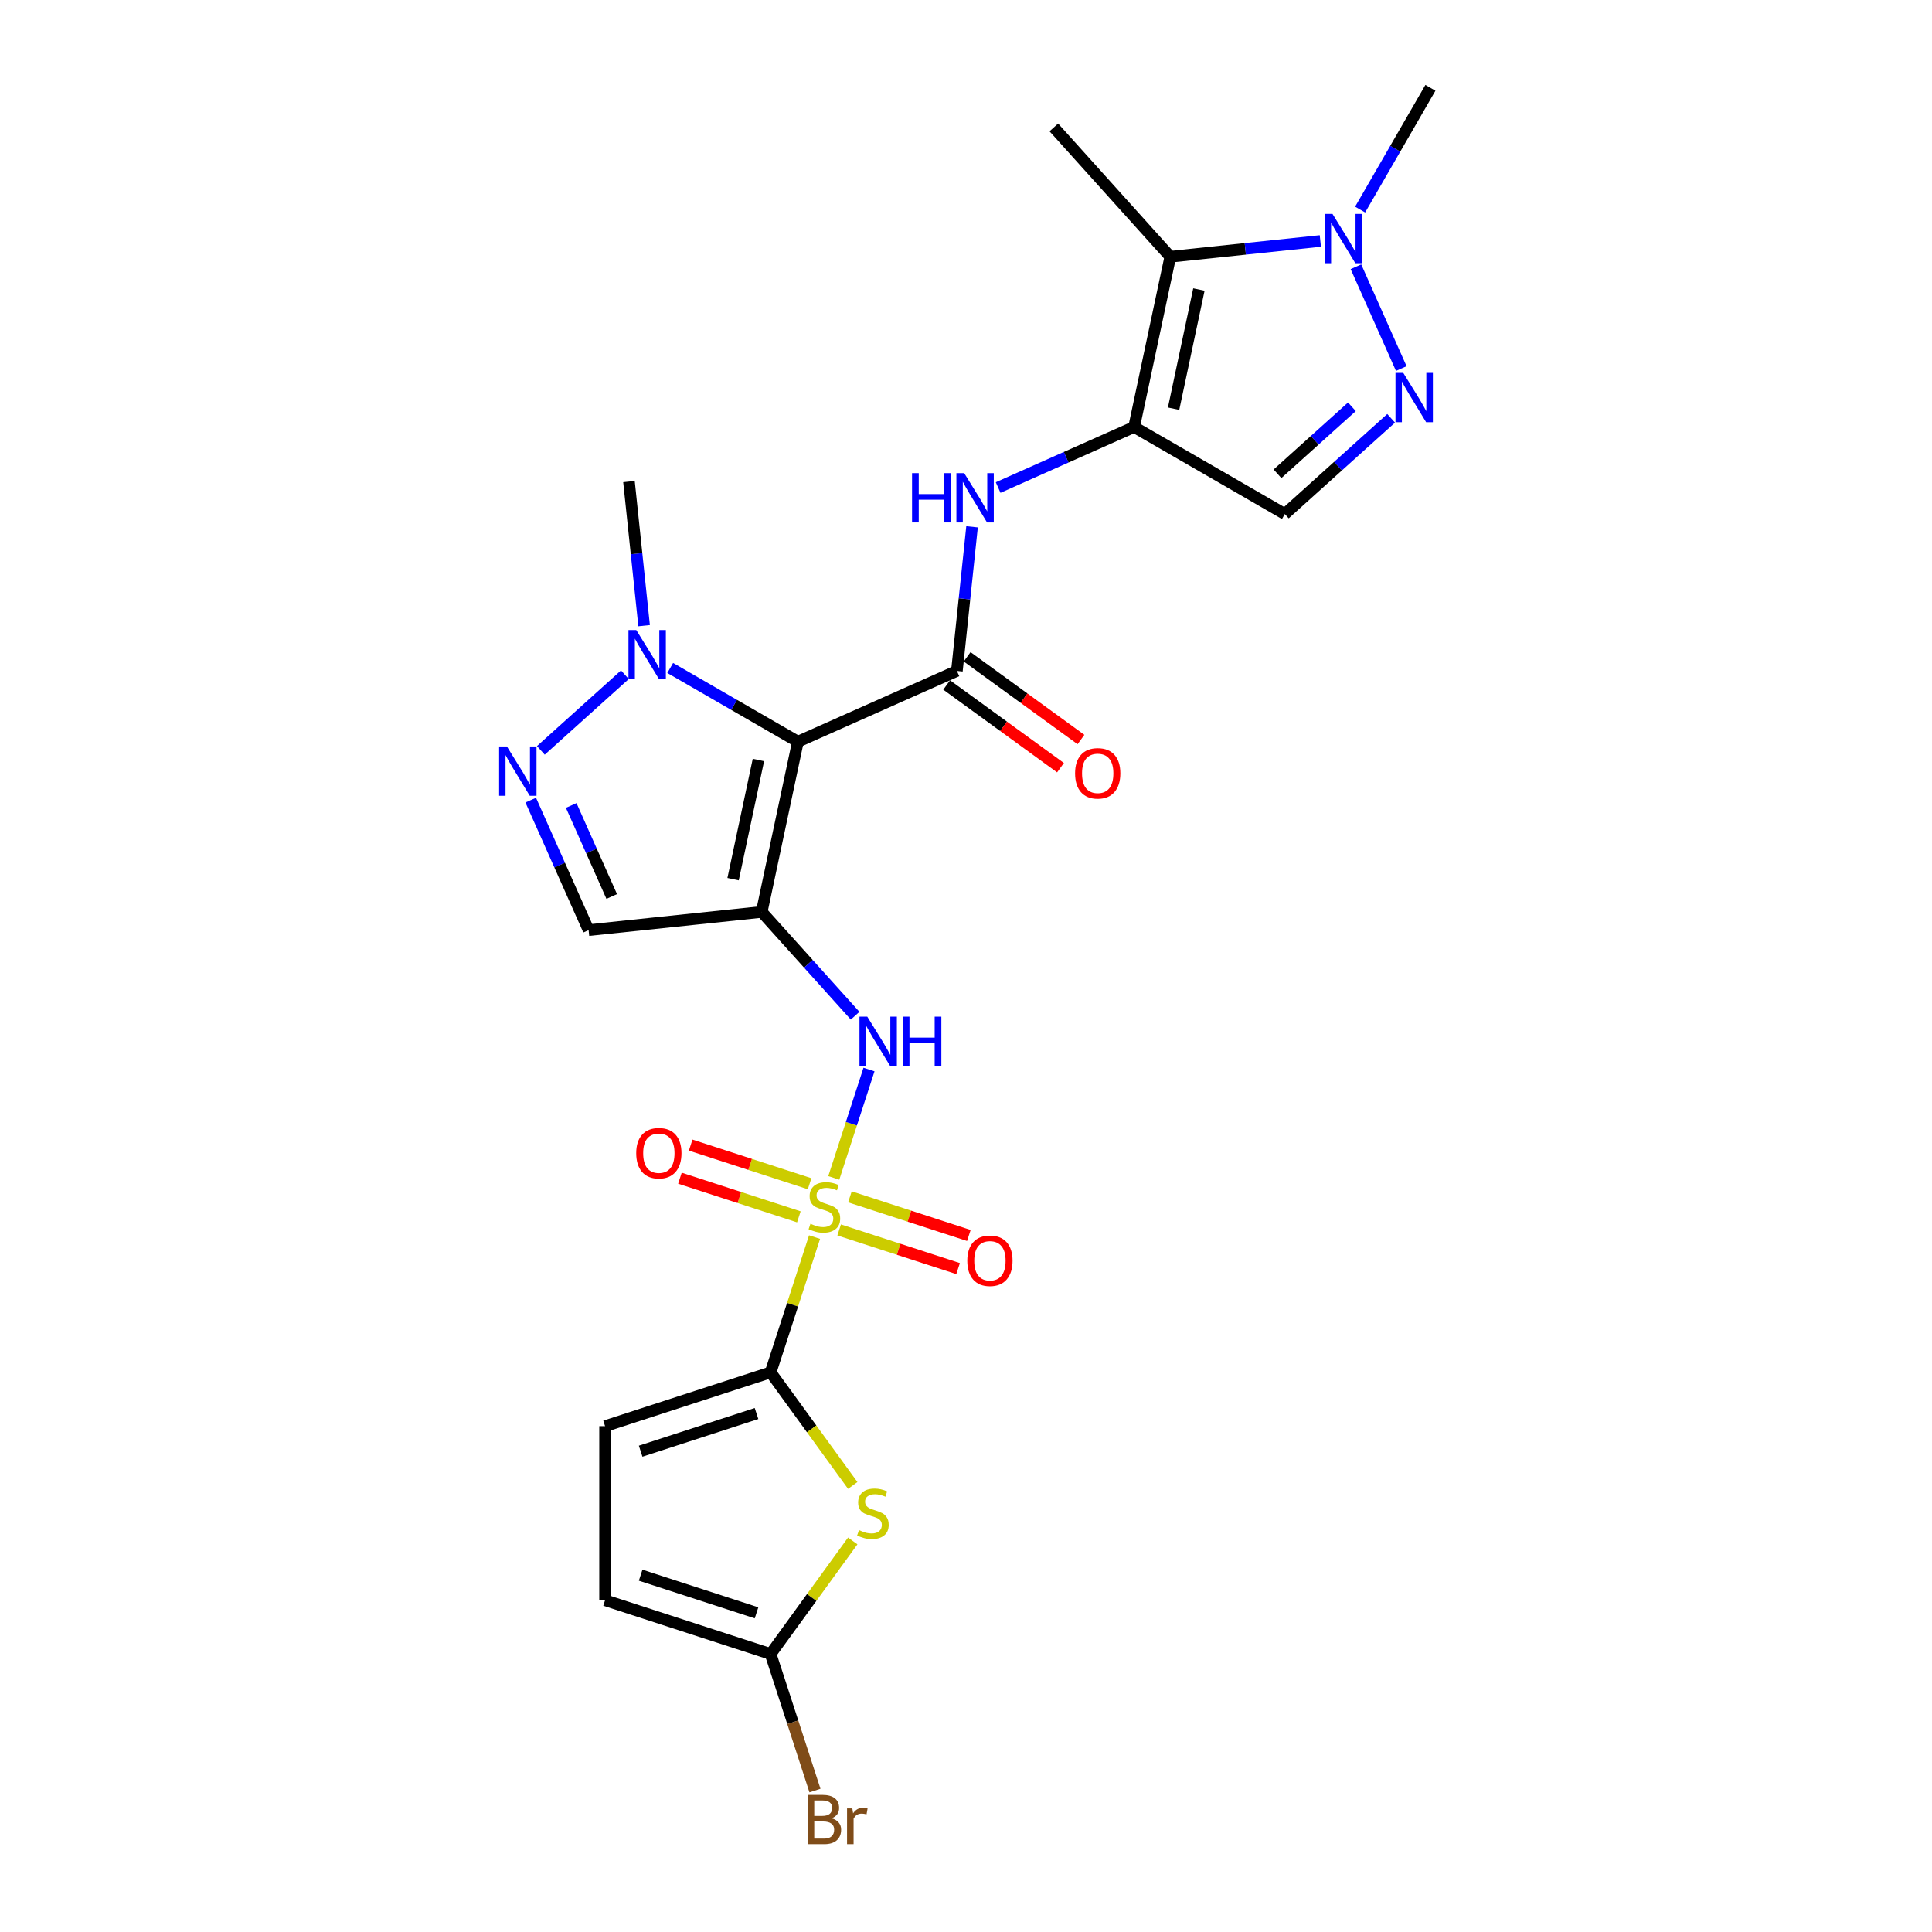 <?xml version='1.0' encoding='iso-8859-1'?>
<svg version='1.1' baseProfile='full'
              xmlns='http://www.w3.org/2000/svg'
                      xmlns:rdkit='http://www.rdkit.org/xml'
                      xmlns:xlink='http://www.w3.org/1999/xlink'
                  xml:space='preserve'
width='1000px' height='1000px' viewBox='0 0 1000 1000'>
<!-- END OF HEADER -->
<rect style='opacity:1.0;fill:#FFFFFF;stroke:none' width='1000' height='1000' x='0' y='0'> </rect>
<path class='bond-2' d='M 421.614,640.312 L 410.238,675.324' style='fill:none;fill-rule:evenodd;stroke:#CCCC00;stroke-width:6px;stroke-linecap:butt;stroke-linejoin:miter;stroke-opacity:1' />
<path class='bond-2' d='M 410.238,675.324 L 398.861,710.336' style='fill:none;fill-rule:evenodd;stroke:#000000;stroke-width:6px;stroke-linecap:butt;stroke-linejoin:miter;stroke-opacity:1' />
<path class='bond-5' d='M 431.566,609.681 L 440.679,581.635' style='fill:none;fill-rule:evenodd;stroke:#CCCC00;stroke-width:6px;stroke-linecap:butt;stroke-linejoin:miter;stroke-opacity:1' />
<path class='bond-5' d='M 440.679,581.635 L 449.792,553.588' style='fill:none;fill-rule:evenodd;stroke:#0000FF;stroke-width:6px;stroke-linecap:butt;stroke-linejoin:miter;stroke-opacity:1' />
<path class='bond-18' d='M 434.35,636.612 L 465.129,646.613' style='fill:none;fill-rule:evenodd;stroke:#CCCC00;stroke-width:6px;stroke-linecap:butt;stroke-linejoin:miter;stroke-opacity:1' />
<path class='bond-18' d='M 465.129,646.613 L 495.909,656.614' style='fill:none;fill-rule:evenodd;stroke:#FF0000;stroke-width:6px;stroke-linecap:butt;stroke-linejoin:miter;stroke-opacity:1' />
<path class='bond-18' d='M 439.918,619.476 L 470.697,629.477' style='fill:none;fill-rule:evenodd;stroke:#CCCC00;stroke-width:6px;stroke-linecap:butt;stroke-linejoin:miter;stroke-opacity:1' />
<path class='bond-18' d='M 470.697,629.477 L 501.477,639.478' style='fill:none;fill-rule:evenodd;stroke:#FF0000;stroke-width:6px;stroke-linecap:butt;stroke-linejoin:miter;stroke-opacity:1' />
<path class='bond-19' d='M 419.053,612.697 L 388.273,602.696' style='fill:none;fill-rule:evenodd;stroke:#CCCC00;stroke-width:6px;stroke-linecap:butt;stroke-linejoin:miter;stroke-opacity:1' />
<path class='bond-19' d='M 388.273,602.696 L 357.493,592.695' style='fill:none;fill-rule:evenodd;stroke:#FF0000;stroke-width:6px;stroke-linecap:butt;stroke-linejoin:miter;stroke-opacity:1' />
<path class='bond-19' d='M 413.485,629.833 L 382.705,619.832' style='fill:none;fill-rule:evenodd;stroke:#CCCC00;stroke-width:6px;stroke-linecap:butt;stroke-linejoin:miter;stroke-opacity:1' />
<path class='bond-19' d='M 382.705,619.832 L 351.925,609.831' style='fill:none;fill-rule:evenodd;stroke:#FF0000;stroke-width:6px;stroke-linecap:butt;stroke-linejoin:miter;stroke-opacity:1' />
<path class='bond-0' d='M 394.258,472.022 L 418.435,498.874' style='fill:none;fill-rule:evenodd;stroke:#000000;stroke-width:6px;stroke-linecap:butt;stroke-linejoin:miter;stroke-opacity:1' />
<path class='bond-0' d='M 418.435,498.874 L 442.613,525.725' style='fill:none;fill-rule:evenodd;stroke:#0000FF;stroke-width:6px;stroke-linecap:butt;stroke-linejoin:miter;stroke-opacity:1' />
<path class='bond-1' d='M 394.258,472.022 L 412.989,383.9' style='fill:none;fill-rule:evenodd;stroke:#000000;stroke-width:6px;stroke-linecap:butt;stroke-linejoin:miter;stroke-opacity:1' />
<path class='bond-1' d='M 379.443,455.057 L 392.555,393.372' style='fill:none;fill-rule:evenodd;stroke:#000000;stroke-width:6px;stroke-linecap:butt;stroke-linejoin:miter;stroke-opacity:1' />
<path class='bond-13' d='M 394.258,472.022 L 304.661,481.439' style='fill:none;fill-rule:evenodd;stroke:#000000;stroke-width:6px;stroke-linecap:butt;stroke-linejoin:miter;stroke-opacity:1' />
<path class='bond-3' d='M 412.989,383.9 L 495.291,347.256' style='fill:none;fill-rule:evenodd;stroke:#000000;stroke-width:6px;stroke-linecap:butt;stroke-linejoin:miter;stroke-opacity:1' />
<path class='bond-9' d='M 412.989,383.9 L 379.943,364.82' style='fill:none;fill-rule:evenodd;stroke:#000000;stroke-width:6px;stroke-linecap:butt;stroke-linejoin:miter;stroke-opacity:1' />
<path class='bond-9' d='M 379.943,364.82 L 346.896,345.741' style='fill:none;fill-rule:evenodd;stroke:#0000FF;stroke-width:6px;stroke-linecap:butt;stroke-linejoin:miter;stroke-opacity:1' />
<path class='bond-6' d='M 398.861,710.336 L 420.122,739.599' style='fill:none;fill-rule:evenodd;stroke:#000000;stroke-width:6px;stroke-linecap:butt;stroke-linejoin:miter;stroke-opacity:1' />
<path class='bond-6' d='M 420.122,739.599 L 441.383,768.862' style='fill:none;fill-rule:evenodd;stroke:#CCCC00;stroke-width:6px;stroke-linecap:butt;stroke-linejoin:miter;stroke-opacity:1' />
<path class='bond-16' d='M 398.861,710.336 L 313.18,738.176' style='fill:none;fill-rule:evenodd;stroke:#000000;stroke-width:6px;stroke-linecap:butt;stroke-linejoin:miter;stroke-opacity:1' />
<path class='bond-16' d='M 391.577,731.649 L 331.6,751.136' style='fill:none;fill-rule:evenodd;stroke:#000000;stroke-width:6px;stroke-linecap:butt;stroke-linejoin:miter;stroke-opacity:1' />
<path class='bond-12' d='M 495.291,347.256 L 499.211,309.962' style='fill:none;fill-rule:evenodd;stroke:#000000;stroke-width:6px;stroke-linecap:butt;stroke-linejoin:miter;stroke-opacity:1' />
<path class='bond-12' d='M 499.211,309.962 L 503.131,272.668' style='fill:none;fill-rule:evenodd;stroke:#0000FF;stroke-width:6px;stroke-linecap:butt;stroke-linejoin:miter;stroke-opacity:1' />
<path class='bond-20' d='M 489.996,354.545 L 519.457,375.949' style='fill:none;fill-rule:evenodd;stroke:#000000;stroke-width:6px;stroke-linecap:butt;stroke-linejoin:miter;stroke-opacity:1' />
<path class='bond-20' d='M 519.457,375.949 L 548.917,397.353' style='fill:none;fill-rule:evenodd;stroke:#FF0000;stroke-width:6px;stroke-linecap:butt;stroke-linejoin:miter;stroke-opacity:1' />
<path class='bond-20' d='M 500.587,339.968 L 530.047,361.372' style='fill:none;fill-rule:evenodd;stroke:#000000;stroke-width:6px;stroke-linecap:butt;stroke-linejoin:miter;stroke-opacity:1' />
<path class='bond-20' d='M 530.047,361.372 L 559.508,382.776' style='fill:none;fill-rule:evenodd;stroke:#FF0000;stroke-width:6px;stroke-linecap:butt;stroke-linejoin:miter;stroke-opacity:1' />
<path class='bond-4' d='M 587.011,221.015 L 551.824,236.682' style='fill:none;fill-rule:evenodd;stroke:#000000;stroke-width:6px;stroke-linecap:butt;stroke-linejoin:miter;stroke-opacity:1' />
<path class='bond-4' d='M 551.824,236.682 L 516.637,252.348' style='fill:none;fill-rule:evenodd;stroke:#0000FF;stroke-width:6px;stroke-linecap:butt;stroke-linejoin:miter;stroke-opacity:1' />
<path class='bond-7' d='M 587.011,221.015 L 605.742,132.893' style='fill:none;fill-rule:evenodd;stroke:#000000;stroke-width:6px;stroke-linecap:butt;stroke-linejoin:miter;stroke-opacity:1' />
<path class='bond-7' d='M 607.445,211.543 L 620.557,149.857' style='fill:none;fill-rule:evenodd;stroke:#000000;stroke-width:6px;stroke-linecap:butt;stroke-linejoin:miter;stroke-opacity:1' />
<path class='bond-14' d='M 587.011,221.015 L 665.032,266.061' style='fill:none;fill-rule:evenodd;stroke:#000000;stroke-width:6px;stroke-linecap:butt;stroke-linejoin:miter;stroke-opacity:1' />
<path class='bond-15' d='M 441.383,797.581 L 420.122,826.844' style='fill:none;fill-rule:evenodd;stroke:#CCCC00;stroke-width:6px;stroke-linecap:butt;stroke-linejoin:miter;stroke-opacity:1' />
<path class='bond-15' d='M 420.122,826.844 L 398.861,856.107' style='fill:none;fill-rule:evenodd;stroke:#000000;stroke-width:6px;stroke-linecap:butt;stroke-linejoin:miter;stroke-opacity:1' />
<path class='bond-11' d='M 605.742,132.893 L 644.577,128.811' style='fill:none;fill-rule:evenodd;stroke:#000000;stroke-width:6px;stroke-linecap:butt;stroke-linejoin:miter;stroke-opacity:1' />
<path class='bond-11' d='M 644.577,128.811 L 683.411,124.729' style='fill:none;fill-rule:evenodd;stroke:#0000FF;stroke-width:6px;stroke-linecap:butt;stroke-linejoin:miter;stroke-opacity:1' />
<path class='bond-22' d='M 605.742,132.893 L 545.459,65.942' style='fill:none;fill-rule:evenodd;stroke:#000000;stroke-width:6px;stroke-linecap:butt;stroke-linejoin:miter;stroke-opacity:1' />
<path class='bond-8' d='M 274.7,414.146 L 289.68,447.793' style='fill:none;fill-rule:evenodd;stroke:#0000FF;stroke-width:6px;stroke-linecap:butt;stroke-linejoin:miter;stroke-opacity:1' />
<path class='bond-8' d='M 289.68,447.793 L 304.661,481.439' style='fill:none;fill-rule:evenodd;stroke:#000000;stroke-width:6px;stroke-linecap:butt;stroke-linejoin:miter;stroke-opacity:1' />
<path class='bond-8' d='M 295.654,416.911 L 306.141,440.464' style='fill:none;fill-rule:evenodd;stroke:#0000FF;stroke-width:6px;stroke-linecap:butt;stroke-linejoin:miter;stroke-opacity:1' />
<path class='bond-8' d='M 306.141,440.464 L 316.627,464.016' style='fill:none;fill-rule:evenodd;stroke:#000000;stroke-width:6px;stroke-linecap:butt;stroke-linejoin:miter;stroke-opacity:1' />
<path class='bond-26' d='M 279.945,388.397 L 323.441,349.233' style='fill:none;fill-rule:evenodd;stroke:#0000FF;stroke-width:6px;stroke-linecap:butt;stroke-linejoin:miter;stroke-opacity:1' />
<path class='bond-23' d='M 333.39,323.845 L 329.471,286.551' style='fill:none;fill-rule:evenodd;stroke:#0000FF;stroke-width:6px;stroke-linecap:butt;stroke-linejoin:miter;stroke-opacity:1' />
<path class='bond-23' d='M 329.471,286.551 L 325.551,249.256' style='fill:none;fill-rule:evenodd;stroke:#000000;stroke-width:6px;stroke-linecap:butt;stroke-linejoin:miter;stroke-opacity:1' />
<path class='bond-10' d='M 720.055,216.518 L 692.543,241.29' style='fill:none;fill-rule:evenodd;stroke:#0000FF;stroke-width:6px;stroke-linecap:butt;stroke-linejoin:miter;stroke-opacity:1' />
<path class='bond-10' d='M 692.543,241.29 L 665.032,266.061' style='fill:none;fill-rule:evenodd;stroke:#000000;stroke-width:6px;stroke-linecap:butt;stroke-linejoin:miter;stroke-opacity:1' />
<path class='bond-10' d='M 699.745,210.559 L 680.487,227.899' style='fill:none;fill-rule:evenodd;stroke:#0000FF;stroke-width:6px;stroke-linecap:butt;stroke-linejoin:miter;stroke-opacity:1' />
<path class='bond-10' d='M 680.487,227.899 L 661.229,245.239' style='fill:none;fill-rule:evenodd;stroke:#000000;stroke-width:6px;stroke-linecap:butt;stroke-linejoin:miter;stroke-opacity:1' />
<path class='bond-27' d='M 725.3,190.769 L 701.839,138.074' style='fill:none;fill-rule:evenodd;stroke:#0000FF;stroke-width:6px;stroke-linecap:butt;stroke-linejoin:miter;stroke-opacity:1' />
<path class='bond-24' d='M 704.005,108.467 L 722.195,76.961' style='fill:none;fill-rule:evenodd;stroke:#0000FF;stroke-width:6px;stroke-linecap:butt;stroke-linejoin:miter;stroke-opacity:1' />
<path class='bond-24' d='M 722.195,76.961 L 740.385,45.455' style='fill:none;fill-rule:evenodd;stroke:#000000;stroke-width:6px;stroke-linecap:butt;stroke-linejoin:miter;stroke-opacity:1' />
<path class='bond-21' d='M 398.861,856.107 L 410.343,891.443' style='fill:none;fill-rule:evenodd;stroke:#000000;stroke-width:6px;stroke-linecap:butt;stroke-linejoin:miter;stroke-opacity:1' />
<path class='bond-21' d='M 410.343,891.443 L 421.824,926.779' style='fill:none;fill-rule:evenodd;stroke:#7F4C19;stroke-width:6px;stroke-linecap:butt;stroke-linejoin:miter;stroke-opacity:1' />
<path class='bond-25' d='M 398.861,856.107 L 313.18,828.267' style='fill:none;fill-rule:evenodd;stroke:#000000;stroke-width:6px;stroke-linecap:butt;stroke-linejoin:miter;stroke-opacity:1' />
<path class='bond-25' d='M 391.577,834.794 L 331.6,815.307' style='fill:none;fill-rule:evenodd;stroke:#000000;stroke-width:6px;stroke-linecap:butt;stroke-linejoin:miter;stroke-opacity:1' />
<path class='bond-17' d='M 313.18,738.176 L 313.18,828.267' style='fill:none;fill-rule:evenodd;stroke:#000000;stroke-width:6px;stroke-linecap:butt;stroke-linejoin:miter;stroke-opacity:1' />
<path  class='atom-0' d='M 419.494 633.411
Q 419.782 633.519, 420.971 634.024
Q 422.161 634.529, 423.458 634.853
Q 424.791 635.141, 426.089 635.141
Q 428.503 635.141, 429.908 633.988
Q 431.314 632.799, 431.314 630.745
Q 431.314 629.339, 430.593 628.474
Q 429.908 627.61, 428.827 627.141
Q 427.746 626.673, 425.944 626.132
Q 423.674 625.447, 422.305 624.799
Q 420.971 624.15, 419.998 622.781
Q 419.061 621.411, 419.061 619.105
Q 419.061 615.898, 421.224 613.916
Q 423.422 611.934, 427.746 611.934
Q 430.701 611.934, 434.053 613.339
L 433.224 616.114
Q 430.161 614.853, 427.854 614.853
Q 425.368 614.853, 423.998 615.898
Q 422.629 616.907, 422.665 618.672
Q 422.665 620.042, 423.35 620.871
Q 424.07 621.7, 425.08 622.168
Q 426.125 622.636, 427.854 623.177
Q 430.161 623.898, 431.53 624.618
Q 432.899 625.339, 433.872 626.817
Q 434.881 628.258, 434.881 630.745
Q 434.881 634.276, 432.503 636.186
Q 430.161 638.06, 426.233 638.06
Q 423.962 638.06, 422.233 637.556
Q 420.539 637.087, 418.521 636.258
L 419.494 633.411
' fill='#CCCC00'/>
<path  class='atom-6' d='M 448.901 526.216
L 457.262 539.73
Q 458.09 541.063, 459.424 543.477
Q 460.757 545.892, 460.829 546.036
L 460.829 526.216
L 464.217 526.216
L 464.217 551.73
L 460.721 551.73
L 451.748 536.955
Q 450.703 535.225, 449.586 533.243
Q 448.505 531.261, 448.18 530.648
L 448.18 551.73
L 444.865 551.73
L 444.865 526.216
L 448.901 526.216
' fill='#0000FF'/>
<path  class='atom-6' d='M 467.28 526.216
L 470.739 526.216
L 470.739 537.063
L 483.784 537.063
L 483.784 526.216
L 487.244 526.216
L 487.244 551.73
L 483.784 551.73
L 483.784 539.946
L 470.739 539.946
L 470.739 551.73
L 467.28 551.73
L 467.28 526.216
' fill='#0000FF'/>
<path  class='atom-7' d='M 444.608 791.978
Q 444.897 792.087, 446.086 792.591
Q 447.275 793.096, 448.572 793.42
Q 449.906 793.708, 451.203 793.708
Q 453.618 793.708, 455.023 792.555
Q 456.428 791.366, 456.428 789.312
Q 456.428 787.906, 455.708 787.041
Q 455.023 786.177, 453.942 785.708
Q 452.861 785.24, 451.059 784.699
Q 448.789 784.014, 447.419 783.366
Q 446.086 782.717, 445.113 781.348
Q 444.176 779.978, 444.176 777.672
Q 444.176 774.465, 446.338 772.483
Q 448.536 770.501, 452.861 770.501
Q 455.816 770.501, 459.167 771.906
L 458.338 774.681
Q 455.275 773.42, 452.969 773.42
Q 450.482 773.42, 449.113 774.465
Q 447.744 775.474, 447.78 777.239
Q 447.78 778.609, 448.464 779.438
Q 449.185 780.267, 450.194 780.735
Q 451.239 781.203, 452.969 781.744
Q 455.275 782.465, 456.645 783.186
Q 458.014 783.906, 458.987 785.384
Q 459.996 786.825, 459.996 789.312
Q 459.996 792.843, 457.618 794.753
Q 455.275 796.627, 451.347 796.627
Q 449.077 796.627, 447.347 796.123
Q 445.653 795.654, 443.635 794.825
L 444.608 791.978
' fill='#CCCC00'/>
<path  class='atom-9' d='M 262.377 386.38
L 270.738 399.894
Q 271.567 401.227, 272.9 403.641
Q 274.233 406.056, 274.306 406.2
L 274.306 386.38
L 277.693 386.38
L 277.693 411.894
L 274.197 411.894
L 265.224 397.119
Q 264.179 395.389, 263.062 393.407
Q 261.981 391.425, 261.657 390.812
L 261.657 411.894
L 258.341 411.894
L 258.341 386.38
L 262.377 386.38
' fill='#0000FF'/>
<path  class='atom-10' d='M 329.328 326.097
L 337.689 339.611
Q 338.517 340.944, 339.851 343.359
Q 341.184 345.773, 341.256 345.917
L 341.256 326.097
L 344.644 326.097
L 344.644 351.611
L 341.148 351.611
L 332.175 336.836
Q 331.13 335.106, 330.013 333.124
Q 328.932 331.142, 328.607 330.53
L 328.607 351.611
L 325.292 351.611
L 325.292 326.097
L 329.328 326.097
' fill='#0000FF'/>
<path  class='atom-11' d='M 726.343 193.021
L 734.704 206.535
Q 735.532 207.868, 736.866 210.283
Q 738.199 212.697, 738.271 212.841
L 738.271 193.021
L 741.659 193.021
L 741.659 218.535
L 738.163 218.535
L 729.19 203.76
Q 728.145 202.03, 727.028 200.048
Q 725.947 198.066, 725.622 197.454
L 725.622 218.535
L 722.307 218.535
L 722.307 193.021
L 726.343 193.021
' fill='#0000FF'/>
<path  class='atom-12' d='M 689.7 110.719
L 698.06 124.233
Q 698.889 125.566, 700.222 127.98
Q 701.556 130.395, 701.628 130.539
L 701.628 110.719
L 705.015 110.719
L 705.015 136.233
L 701.52 136.233
L 692.547 121.458
Q 691.502 119.728, 690.384 117.746
Q 689.303 115.764, 688.979 115.151
L 688.979 136.233
L 685.664 136.233
L 685.664 110.719
L 689.7 110.719
' fill='#0000FF'/>
<path  class='atom-13' d='M 472.078 244.902
L 475.537 244.902
L 475.537 255.749
L 488.582 255.749
L 488.582 244.902
L 492.042 244.902
L 492.042 270.416
L 488.582 270.416
L 488.582 258.632
L 475.537 258.632
L 475.537 270.416
L 472.078 270.416
L 472.078 244.902
' fill='#0000FF'/>
<path  class='atom-13' d='M 499.069 244.902
L 507.429 258.415
Q 508.258 259.749, 509.591 262.163
Q 510.925 264.578, 510.997 264.722
L 510.997 244.902
L 514.384 244.902
L 514.384 270.416
L 510.889 270.416
L 501.916 255.641
Q 500.871 253.911, 499.754 251.929
Q 498.672 249.947, 498.348 249.334
L 498.348 270.416
L 495.033 270.416
L 495.033 244.902
L 499.069 244.902
' fill='#0000FF'/>
<path  class='atom-19' d='M 500.671 652.566
Q 500.671 646.44, 503.698 643.017
Q 506.725 639.593, 512.383 639.593
Q 518.041 639.593, 521.068 643.017
Q 524.095 646.44, 524.095 652.566
Q 524.095 658.765, 521.032 662.296
Q 517.969 665.792, 512.383 665.792
Q 506.761 665.792, 503.698 662.296
Q 500.671 658.801, 500.671 652.566
M 512.383 662.909
Q 516.275 662.909, 518.365 660.314
Q 520.491 657.683, 520.491 652.566
Q 520.491 647.557, 518.365 645.035
Q 516.275 642.476, 512.383 642.476
Q 508.491 642.476, 506.365 644.999
Q 504.275 647.521, 504.275 652.566
Q 504.275 657.72, 506.365 660.314
Q 508.491 662.909, 512.383 662.909
' fill='#FF0000'/>
<path  class='atom-20' d='M 329.308 596.887
Q 329.308 590.761, 332.335 587.337
Q 335.362 583.914, 341.019 583.914
Q 346.677 583.914, 349.704 587.337
Q 352.731 590.761, 352.731 596.887
Q 352.731 603.085, 349.668 606.617
Q 346.605 610.112, 341.019 610.112
Q 335.398 610.112, 332.335 606.617
Q 329.308 603.121, 329.308 596.887
M 341.019 607.229
Q 344.911 607.229, 347.001 604.635
Q 349.128 602.004, 349.128 596.887
Q 349.128 591.878, 347.001 589.355
Q 344.911 586.797, 341.019 586.797
Q 337.127 586.797, 335.001 589.319
Q 332.911 591.842, 332.911 596.887
Q 332.911 602.04, 335.001 604.635
Q 337.127 607.229, 341.019 607.229
' fill='#FF0000'/>
<path  class='atom-21' d='M 556.465 400.283
Q 556.465 394.156, 559.492 390.733
Q 562.519 387.309, 568.177 387.309
Q 573.834 387.309, 576.861 390.733
Q 579.889 394.156, 579.889 400.283
Q 579.889 406.481, 576.825 410.012
Q 573.762 413.508, 568.177 413.508
Q 562.555 413.508, 559.492 410.012
Q 556.465 406.517, 556.465 400.283
M 568.177 410.625
Q 572.069 410.625, 574.159 408.03
Q 576.285 405.4, 576.285 400.283
Q 576.285 395.273, 574.159 392.751
Q 572.069 390.192, 568.177 390.192
Q 564.285 390.192, 562.159 392.715
Q 560.069 395.237, 560.069 400.283
Q 560.069 405.436, 562.159 408.03
Q 564.285 410.625, 568.177 410.625
' fill='#FF0000'/>
<path  class='atom-22' d='M 430.431 941.14
Q 432.881 941.825, 434.107 943.338
Q 435.368 944.816, 435.368 947.014
Q 435.368 950.545, 433.098 952.563
Q 430.863 954.545, 426.611 954.545
L 418.034 954.545
L 418.034 929.032
L 425.566 929.032
Q 429.926 929.032, 432.125 930.797
Q 434.323 932.563, 434.323 935.806
Q 434.323 939.662, 430.431 941.14
M 421.458 931.915
L 421.458 939.915
L 425.566 939.915
Q 428.089 939.915, 429.386 938.906
Q 430.719 937.861, 430.719 935.806
Q 430.719 931.915, 425.566 931.915
L 421.458 931.915
M 426.611 951.663
Q 429.098 951.663, 430.431 950.473
Q 431.764 949.284, 431.764 947.014
Q 431.764 944.924, 430.287 943.879
Q 428.845 942.798, 426.071 942.798
L 421.458 942.798
L 421.458 951.663
L 426.611 951.663
' fill='#7F4C19'/>
<path  class='atom-22' d='M 441.17 936.023
L 441.566 938.581
Q 443.512 935.698, 446.683 935.698
Q 447.692 935.698, 449.062 936.059
L 448.521 939.086
Q 446.972 938.725, 446.107 938.725
Q 444.593 938.725, 443.584 939.338
Q 442.611 939.915, 441.818 941.32
L 441.818 954.545
L 438.431 954.545
L 438.431 936.023
L 441.17 936.023
' fill='#7F4C19'/>
</svg>
